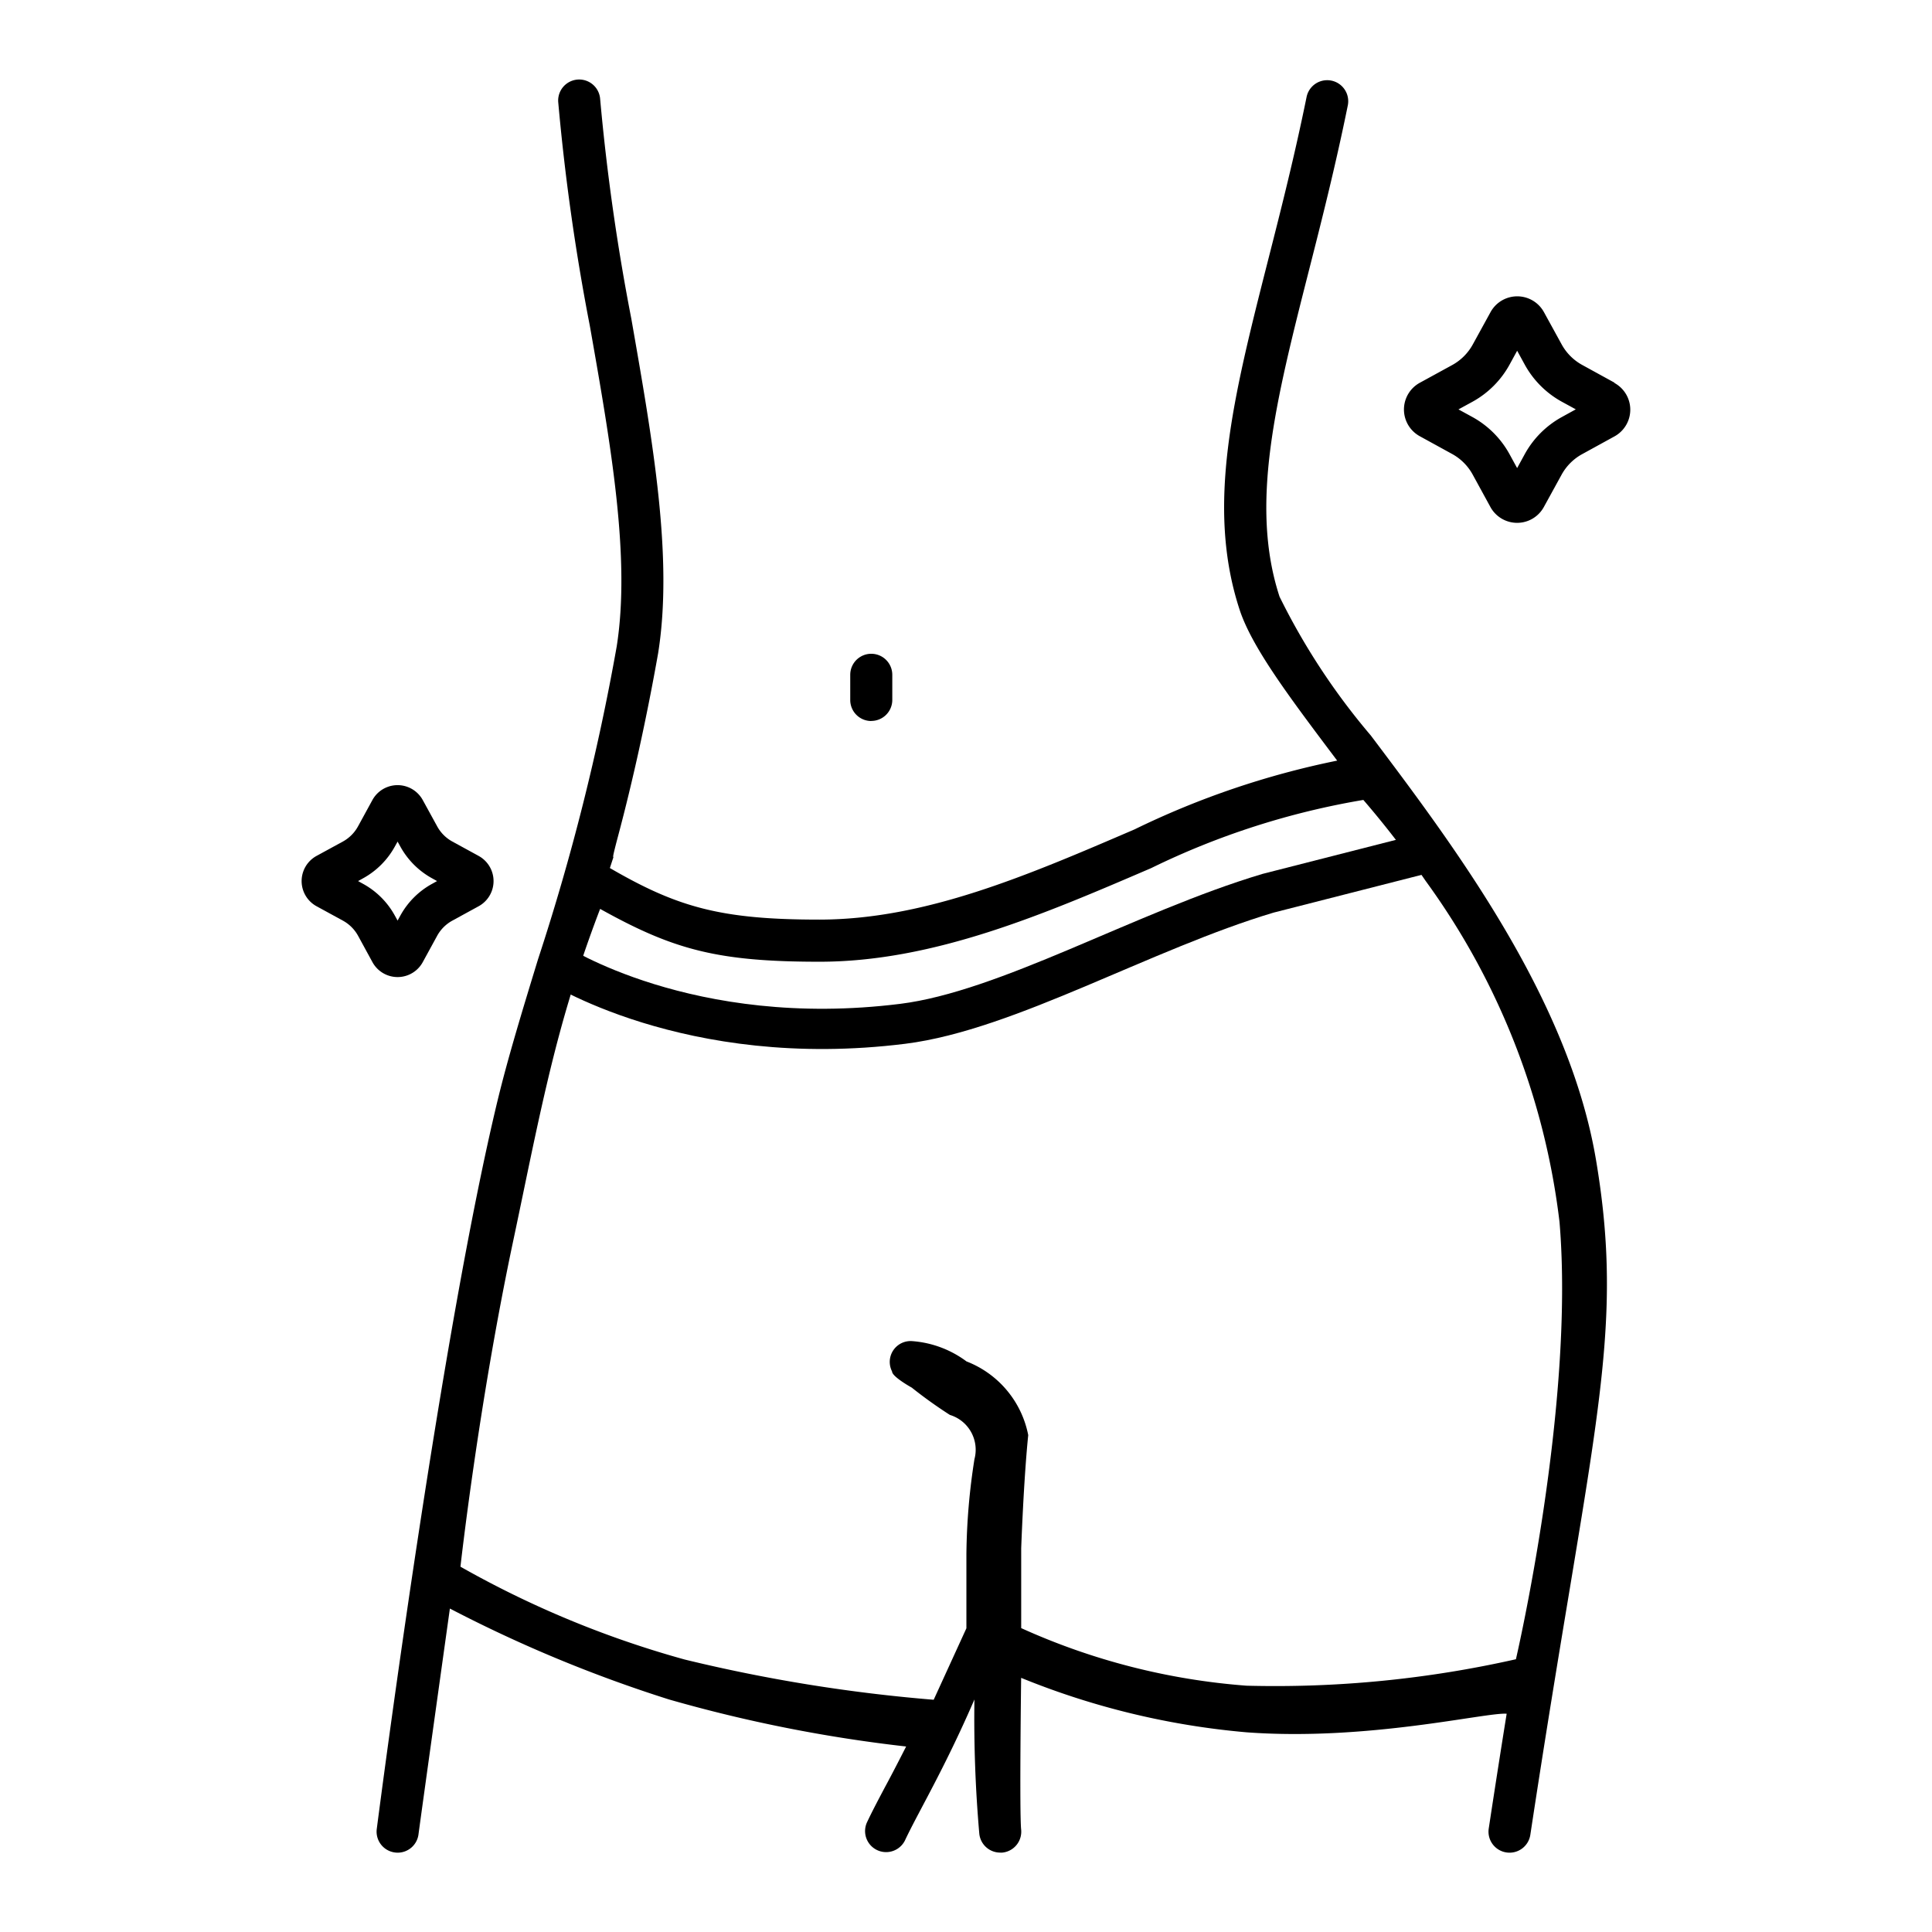 <svg xmlns="http://www.w3.org/2000/svg" xmlns:xlink="http://www.w3.org/1999/xlink" width="72" height="72" viewBox="0 0 72 72">
  <defs>
    <clipPath id="clip-path">
      <rect id="Rectangle_2399" data-name="Rectangle 2399" width="72" height="72" transform="translate(8870 -21194)" fill="none"/>
    </clipPath>
  </defs>
  <g id="icon-1" transform="translate(-8870 21194)" clip-path="url(#clip-path)">
    <g id="slim-body" transform="translate(8872.384 -21192.328)">
      <path id="Path_22556" data-name="Path 22556" d="M48.783,44.786A.783.783,0,0,1,48,44v-.936a.783.783,0,1,1,1.567,0V44a.783.783,0,0,1-.783.783Z" transform="translate(-18.698 -19.588)"/>
      <path id="Path_22557" data-name="Path 22557" d="M59.65,41.552c-1.015-6.025-5.281-11.684-8.393-15.816a25.1,25.1,0,0,1-3.4-5.171c-1.122-3.433-.145-7.278,1.092-12.147.47-1.844,1-3.934,1.455-6.179a.784.784,0,0,0-1.536-.313c-.449,2.207-.952,4.189-1.439,6.1-1.3,5.115-2.325,9.154-1.062,13.019.463,1.415,1.865,3.275,3.638,5.629.907,1.2-.992-1.435,0,0a31.486,31.486,0,0,0-7.554,2.564c-4.014,1.727-7.806,3.358-11.741,3.361H30.7c-3.664,0-5.28-.459-7.8-1.922.474-1.452-.169.6.3-1.17.55-2.058,1.076-4.441,1.5-6.844.564-3.56-.2-7.881-1-12.455a80.863,80.863,0,0,1-1.162-8.187.783.783,0,1,0-1.563.107,81.906,81.906,0,0,0,1.18,8.351c.783,4.44,1.52,8.637,1,11.939a84.732,84.732,0,0,1-2.935,11.668c-.572,1.871-1.112,3.637-1.5,5.236-2.074,8.589-4.264,25.29-4.507,27.166a.783.783,0,0,0,.679.877.739.739,0,0,0,.1.007.783.783,0,0,0,.776-.683c.1-.764,1.17-8.415,1.17-8.415a50.8,50.8,0,0,0,8.166,3.388,54.072,54.072,0,0,0,8.837,1.753s-.462.913-.781,1.5c-.271.512-.505.955-.686,1.344a.784.784,0,0,0,1.421.661c.165-.353.39-.779.651-1.273.518-.979,1.193-2.26,1.94-3.984a49.4,49.4,0,0,0,.182,5.006.783.783,0,0,0,.778.7.537.537,0,0,0,.081,0,.783.783,0,0,0,.7-.859c-.066-.644,0-5.653,0-5.653a28.862,28.862,0,0,0,8.4,2.029c4.524.334,8.935-.754,9.694-.692-.176,1.092-.416,2.619-.668,4.277a.783.783,0,0,0,.657.892.837.837,0,0,0,.119.009.783.783,0,0,0,.774-.666c.56-3.691,1.065-6.731,1.471-9.174,1.286-7.758,1.82-10.97.975-15.987Zm-25.485,8.5a17.02,17.02,0,0,0,1.407,1.006,1.357,1.357,0,0,1,.915,1.648,23.942,23.942,0,0,0-.3,3.535v2.768l-1.219,2.664a59.769,59.769,0,0,1-9.282-1.5,36.852,36.852,0,0,1-8.354-3.459S18,50.686,19.3,44.561c.556-2.616,1.071-5.307,1.74-7.773A47.6,47.6,0,0,1,22.537,32.2c2.716,1.512,4.35,1.969,8.169,1.969h.008c4.257,0,8.376-1.776,12.359-3.489a28.883,28.883,0,0,1,7.907-2.541,33.831,33.831,0,0,1,2.32,3.016A27.015,27.015,0,0,1,58.29,43.863c.58,6.846-1.624,16.3-1.624,16.3a40.758,40.758,0,0,1-10.037.986,24.863,24.863,0,0,1-8.4-2.146V56.033s.09-2.541.262-4.223a3.706,3.706,0,0,0-2.3-2.746,3.864,3.864,0,0,0-2.021-.756.777.777,0,0,0-.753,1.131C33.417,49.638,34.165,50.049,34.165,50.049Z" transform="translate(-2.556)"/>
      <path id="Path_22558" data-name="Path 22558" d="M95.35,19.987l-1.2-.659a1.933,1.933,0,0,1-.771-.769l-.659-1.2a1.135,1.135,0,0,0-1.992,0l-.659,1.2a1.937,1.937,0,0,1-.77.771l-1.206.66a1.135,1.135,0,0,0,0,1.992l1.2.659a1.932,1.932,0,0,1,.771.771l.66,1.207a1.135,1.135,0,0,0,1.992,0l.659-1.2a1.933,1.933,0,0,1,.771-.771l1.2-.659a1.135,1.135,0,0,0,0-1.992Zm-1.957,1.276A3.5,3.5,0,0,0,92,22.657l-.28.512-.28-.512a3.5,3.5,0,0,0-1.394-1.395l-.512-.28.513-.28a3.5,3.5,0,0,0,1.394-1.394l.28-.512.28.512A3.5,3.5,0,0,0,93.393,20.7l.513.28Z" transform="translate(-37.565 -7.397)"/>
      <path id="Path_22559" data-name="Path 22559" d="M15.455,54.288l-.979-.535a1.421,1.421,0,0,1-.568-.568l-.537-.979a1.07,1.07,0,0,0-1.877,0l-.535.979a1.43,1.43,0,0,1-.565.567l-.981.535a1.069,1.069,0,0,0,0,1.876l.981.536a1.423,1.423,0,0,1,.568.568l.534.979a1.068,1.068,0,0,0,1.875,0l.535-.979a1.425,1.425,0,0,1,.568-.568l.978-.535a1.069,1.069,0,0,0,0-1.877Zm-1.731,1.037a2.991,2.991,0,0,0-1.191,1.191l-.1.181-.1-.181a2.986,2.986,0,0,0-1.192-1.191l-.18-.1.18-.1a3,3,0,0,0,1.192-1.191l.1-.18.1.18a2.994,2.994,0,0,0,1.191,1.191l.18.1Z" transform="translate(0 -24.062)"/>
    </g>
    <path id="Path_22560" data-name="Path 22560" d="M-.842,3.377S4.146,6.654,12.146,5.654c3.9-.488,8.959-3.475,13.61-4.865L31.87-.771" transform="translate(8891.5 -21161.5)" fill="none" stroke="#000" stroke-width="1.5"/>
  </g>
</svg>
